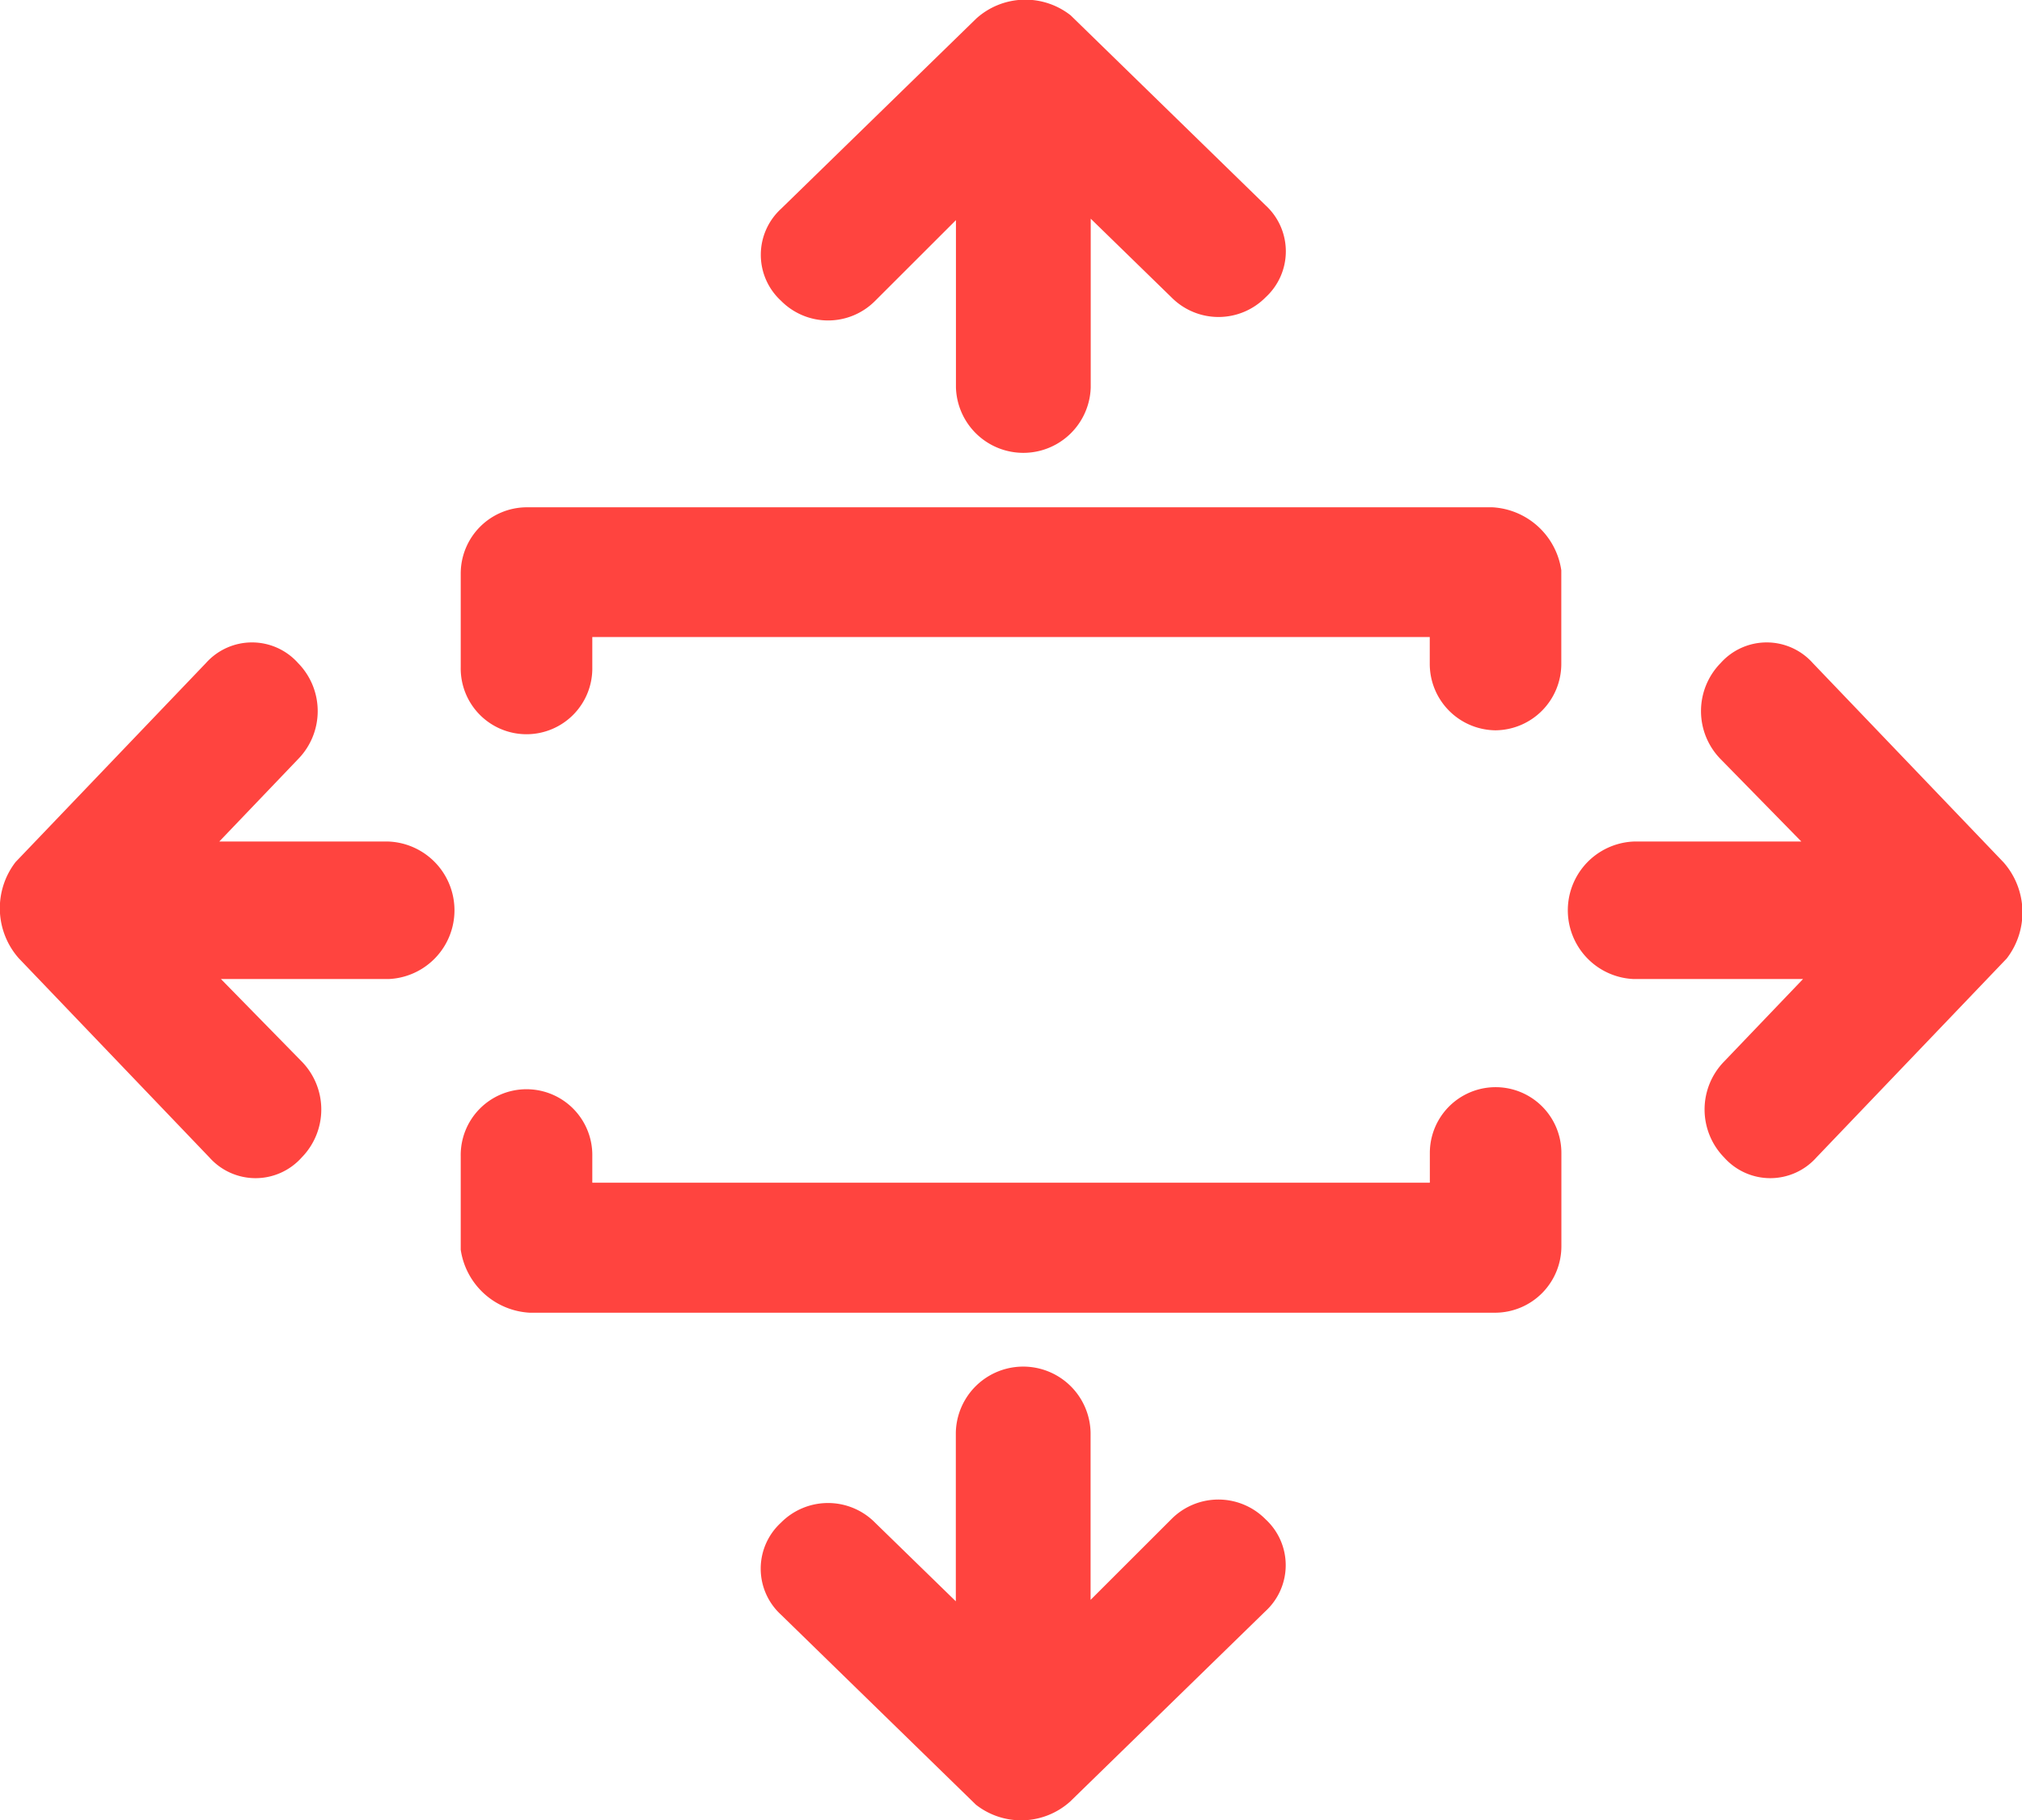<svg xmlns="http://www.w3.org/2000/svg" width="70" height="63" viewBox="0 0 70 63">
<defs>
    <style>
      .cls-1 {
        fill: #ff443f;
        fill-rule: evenodd;
      }
    </style>
  </defs>
  <path id="Forma_1" data-name="Forma 1" class="cls-1" d="M449.774,1091.28a2.3,2.3,0,0,1-2.277-2.31v-0.92H418.505v1.04a2.278,2.278,0,1,1-4.555,0v-3.23a2.294,2.294,0,0,1,2.277-2.3h33.437a2.555,2.555,0,0,1,2.387,2.18v3.24A2.3,2.3,0,0,1,449.774,1091.28ZM431.8,1066.64a2.537,2.537,0,0,1,3.264-.11l6.752,6.58a2.159,2.159,0,0,1,0,3.18,2.292,2.292,0,0,1-3.264,0l-2.792-2.72v5.84a2.334,2.334,0,0,1-4.666,0v-5.79l-2.793,2.79a2.292,2.292,0,0,1-3.264,0,2.159,2.159,0,0,1,0-3.18Zm17.979,44.8H416.337a2.556,2.556,0,0,1-2.387-2.18v-3.23a2.278,2.278,0,1,1,4.555,0v0.91H447.5v-1.03a2.277,2.277,0,1,1,4.554,0v3.22A2.3,2.3,0,0,1,449.774,1111.44Zm-14.73,16.92a2.537,2.537,0,0,1-3.264.11l-6.751-6.58a2.158,2.158,0,0,1,0-3.18,2.291,2.291,0,0,1,3.263,0l2.793,2.72v-5.84a2.333,2.333,0,0,1,4.665,0v5.79l2.793-2.79a2.292,2.292,0,0,1,3.264,0,2.159,2.159,0,0,1,0,3.18Zm-36.4-29.19a2.617,2.617,0,0,1-.11-3.33l6.592-6.89a2.137,2.137,0,0,1,3.186,0,2.374,2.374,0,0,1,0,3.33l-2.726,2.85h5.858a2.382,2.382,0,0,1,0,4.76h-5.8l2.792,2.85a2.374,2.374,0,0,1,0,3.33,2.138,2.138,0,0,1-3.187,0Zm68.712-3.32a2.616,2.616,0,0,1,.109,3.33l-6.591,6.89a2.138,2.138,0,0,1-3.187,0,2.376,2.376,0,0,1,0-3.33l2.727-2.85h-5.858a2.382,2.382,0,0,1,0-4.76h5.8l-2.792-2.85a2.374,2.374,0,0,1,0-3.33,2.137,2.137,0,0,1,3.186,0Z" transform="translate(-398 -1066)"/>
</svg>
